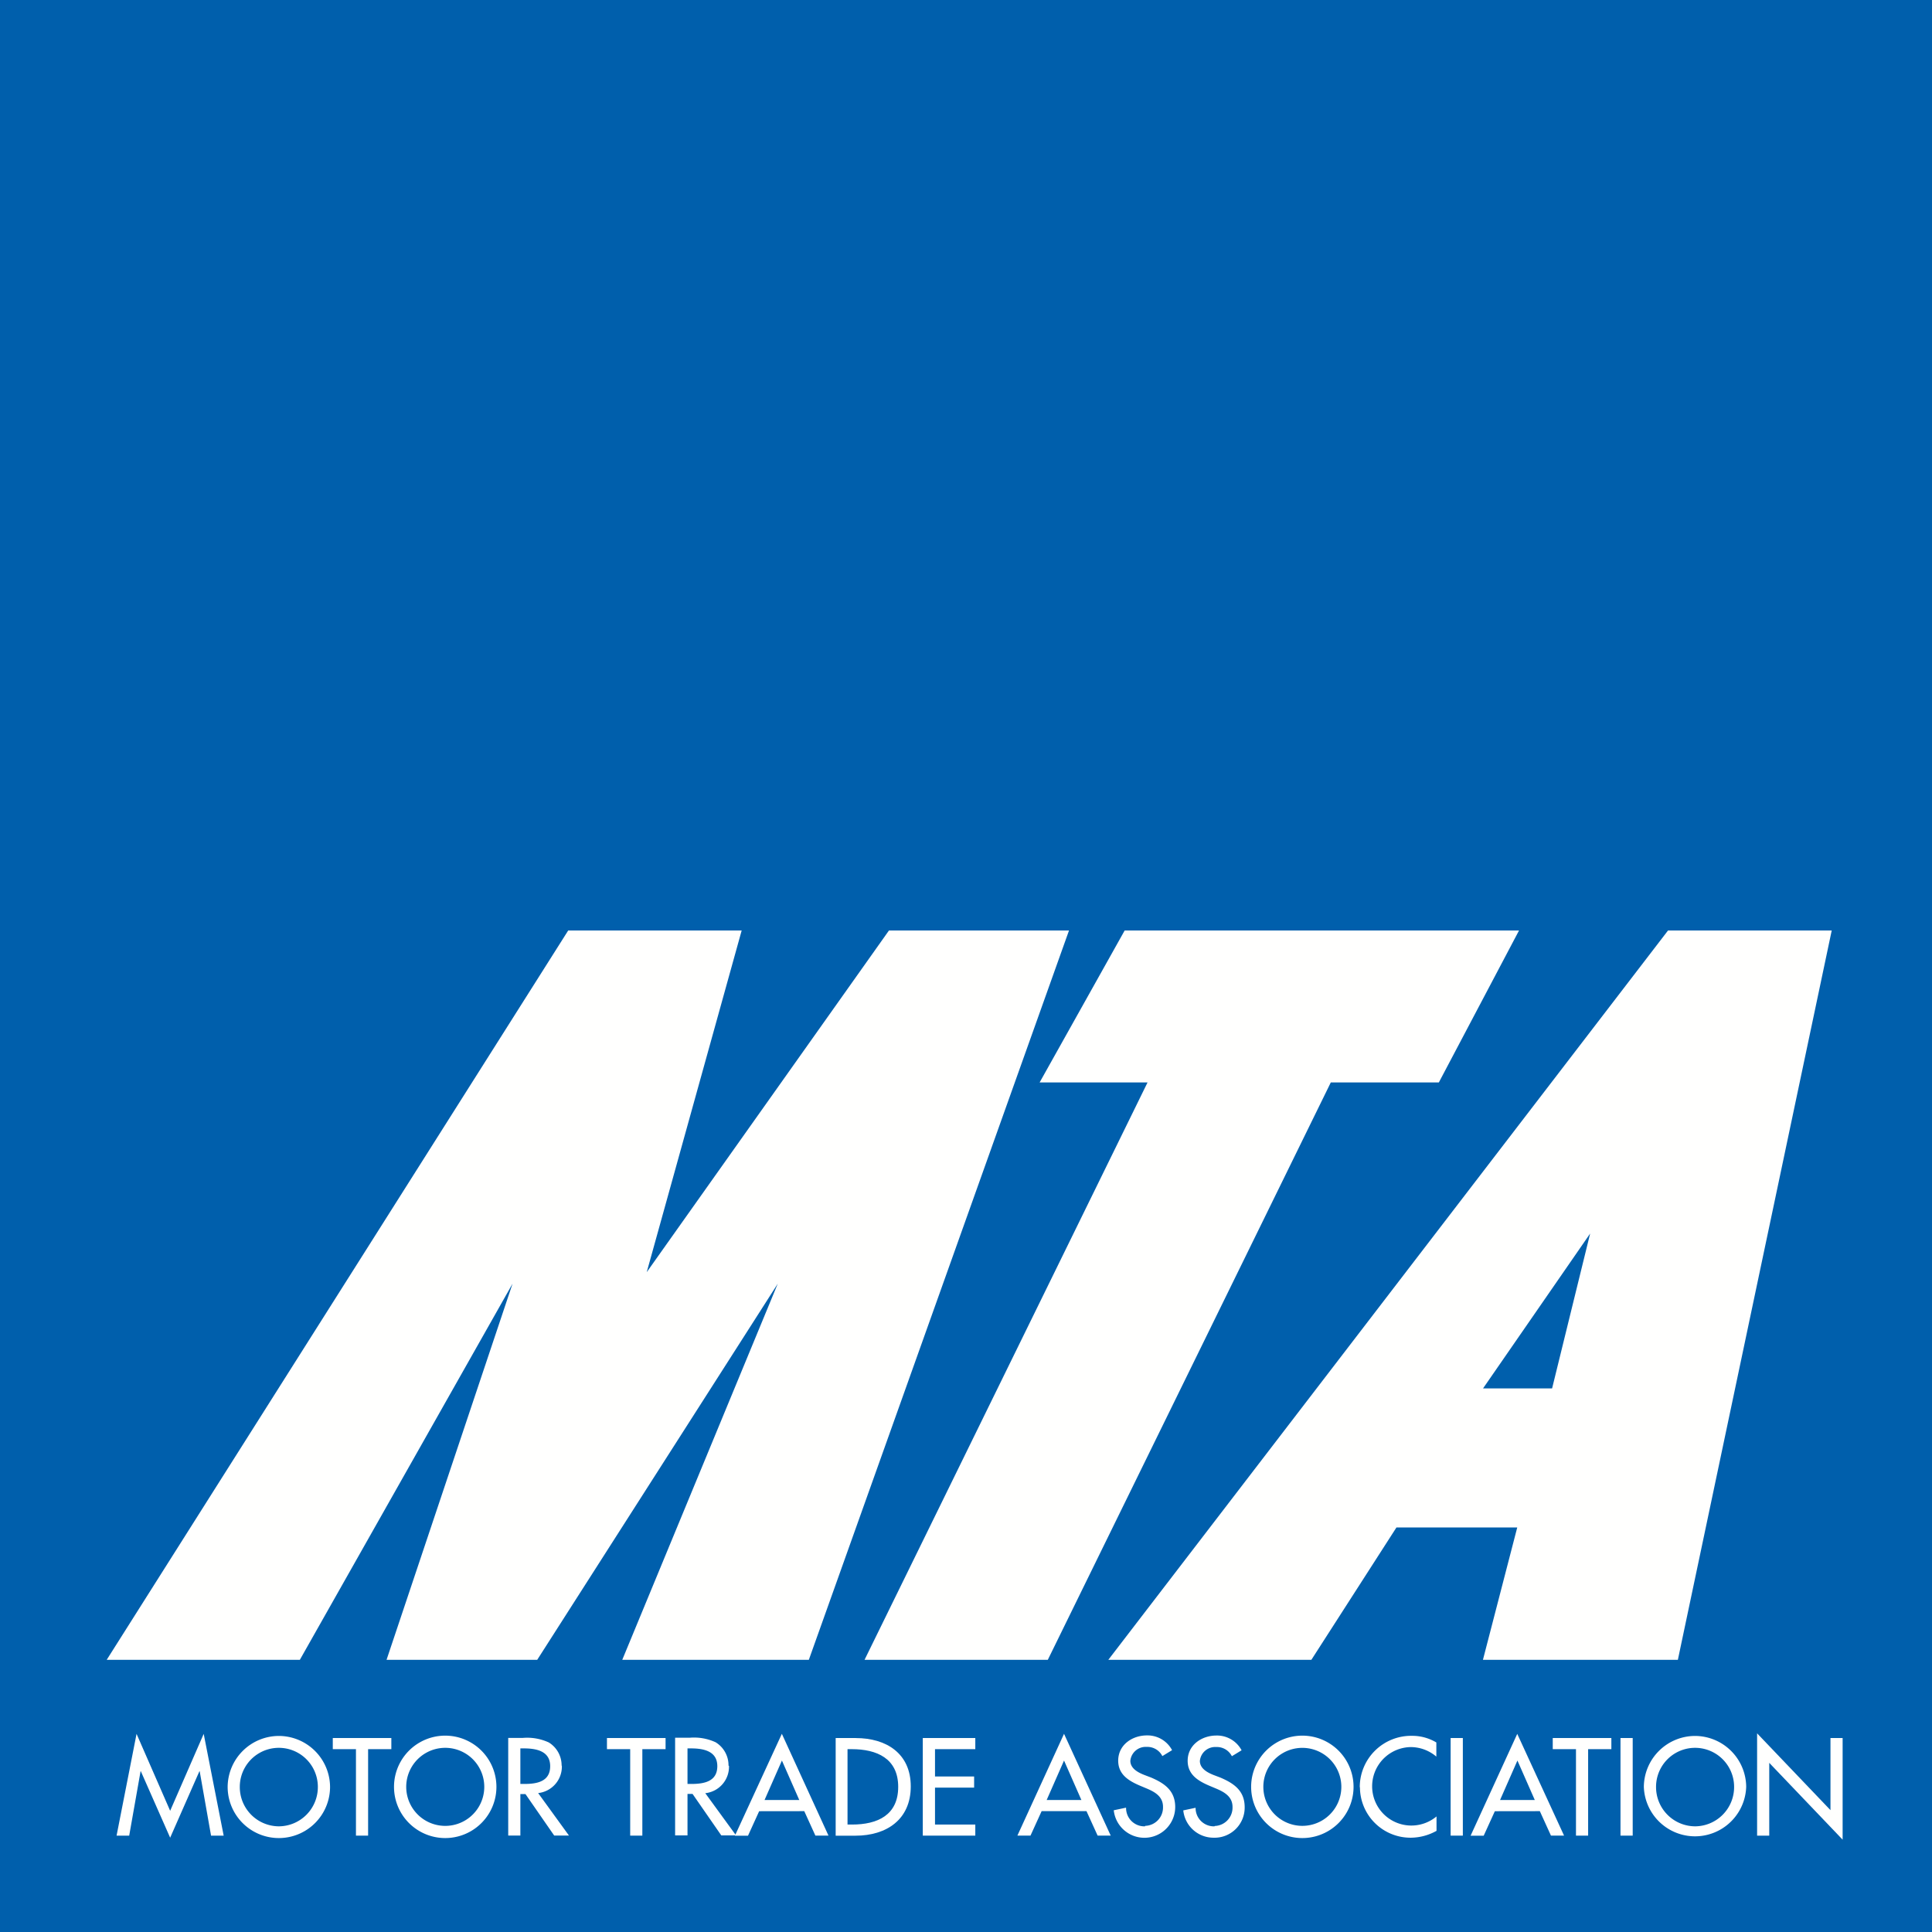 <svg id="Layer_1" data-name="Layer 1" xmlns="http://www.w3.org/2000/svg" viewBox="0 0 325.98 325.98">
  <defs>
    <style>
      .cls-1 {
        fill: #005fac;
      }

      .cls-2 {
        fill: #fffffe;
      }
    </style>
  </defs>
  <title>mta-logo</title>
  <g id="Page-1">
    <g id="Group">
      <g id="mta-logo">
        <polygon id="Back" class="cls-1" points="0 0 325.98 0 325.98 325.98 0 325.98 0 0"/>
      </g>
      <g id="Fill-3">
        <polyline class="cls-2" points="18 280.06 95.87 157 125.14 157 109.12 214.65 149.99 157 180.37 157 136.47 280.06 104.99 280.06 131.23 216.59 90.64 280.06 65.22 280.06 86.48 216.59 50.59 280.06 18 280.06"/>
        <polyline id="Fill-4" class="cls-2" points="189.76 157 256.3 157 242.77 182.64 224.54 182.64 176.79 280.06 145.87 280.06 193.62 182.64 175.41 182.64 189.76 157"/>
        <path id="Fill-5" class="cls-2" d="M309.06,157H281.44L187,280.06h34.26l14.36-22.34H256l-5.79,22.34H283.1ZM268.3,208.13l-6.42,26.13H250.23l18.07-26.13Z" transform="translate(0 0)"/>
        <polyline id="Fill-6" class="cls-2" points="28.71 310.07 33.65 298.85 33.69 298.85 35.61 309.72 37.74 309.72 34.37 292.55 28.71 305.53 23.04 292.55 19.67 309.72 21.8 309.72 23.72 298.85 23.76 298.85 28.71 310.07"/>
        <path id="Fill-7" class="cls-2" d="M47.05,308.15a6.62,6.62,0,0,1-6.59-6.66,6.58,6.58,0,1,1,13.17,0A6.62,6.62,0,0,1,47.05,308.15Zm0-15.25a8.66,8.66,0,0,0-8.64,8.59,8.64,8.64,0,0,0,17.28,0,8.66,8.66,0,0,0-8.64-8.59Z" transform="translate(0 0)"/>
        <polyline id="Fill-8" class="cls-2" points="62.11 295.13 66.03 295.13 66.03 293.25 56.15 293.25 56.15 295.13 60.06 295.13 60.06 309.72 62.11 309.72 62.11 295.13"/>
        <path id="Fill-9" class="cls-2" d="M68.54,301.49a6.58,6.58,0,1,1,13.17,0,6.58,6.58,0,1,1-13.17,0Zm15.22,0a8.64,8.64,0,0,0-17.28,0,8.64,8.64,0,0,0,17.28,0Z" transform="translate(0 0)"/>
        <path id="Fill-10" class="cls-2" d="M88.46,301h-.66v-6h.55c2,0,4.48.37,4.48,3S90.56,301,88.46,301Zm6.3-3.1A4.55,4.55,0,0,0,92.6,294a8.69,8.69,0,0,0-4.35-.77H85.75v16.48h2.05v-7h.86l4.85,7H96l-5.2-7.17a4.49,4.49,0,0,0,4-4.61Z" transform="translate(0 0)"/>
        <polyline id="Fill-11" class="cls-2" points="108.38 295.13 112.3 295.13 112.3 293.25 102.41 293.25 102.41 295.13 106.33 295.13 106.33 309.72 108.38 309.72 108.38 295.13"/>
        <path id="Fill-12" class="cls-2" d="M116.62,301H116v-6h.55c2,0,4.48.37,4.48,3S118.73,301,116.62,301Zm6.3-3.1a4.55,4.55,0,0,0-2.17-3.93,8.67,8.67,0,0,0-4.35-.77h-2.49v16.48H116v-7h.85l4.85,7h2.49L119,302.56a4.49,4.49,0,0,0,4-4.61Z" transform="translate(0 0)"/>
        <path id="Fill-13" class="cls-2" d="M135.7,305.59l1.88,4.13h2.21l-7.87-17.18L124,309.73h2.21l1.88-4.13Zm-.85-1.88H129l2.93-6.66,2.93,6.66Z" transform="translate(0 0)"/>
        <path id="Fill-14" class="cls-2" d="M143.77,307.85H143V295.13h.72c4.2,0,7.83,1.55,7.83,6.36S148,307.85,143.77,307.85Zm.63-14.6H141v16.48h3.35c5.21,0,9.32-2.71,9.32-8.32s-4.2-8.15-9.25-8.15Z" transform="translate(0 0)"/>
        <polyline id="Fill-15" class="cls-2" points="155.7 309.72 164.56 309.72 164.56 307.85 157.76 307.85 157.76 301.62 164.36 301.62 164.36 299.74 157.76 299.74 157.76 295.13 164.56 295.13 164.56 293.25 155.7 293.25 155.7 309.72"/>
        <path id="Fill-16" class="cls-2" d="M183.32,305.59l1.88,4.13h2.21l-7.88-17.18-7.87,17.18h2.21l1.88-4.13Zm-.86-1.88H176.6l2.93-6.66,2.93,6.66Z" transform="translate(0 0)"/>
        <path id="Fill-17" class="cls-2" d="M193.18,308.15A3.08,3.08,0,0,1,190,305l-2.08.44a5.2,5.2,0,0,0,10.37-.53c0-2.75-1.75-4-4.09-5l-1.18-.45c-1-.4-2.3-1.07-2.3-2.37a2.6,2.6,0,0,1,2.75-2.34,2.83,2.83,0,0,1,2.65,1.55l1.64-1a4.69,4.69,0,0,0-4.24-2.49c-2.49,0-4.85,1.6-4.85,4.26,0,2.3,1.71,3.37,3.58,4.18l1.14.48c1.42.59,2.84,1.36,2.84,3.13a3.1,3.1,0,0,1-3,3.21" transform="translate(0 0)"/>
        <path id="Fill-18" class="cls-2" d="M204.92,308.15a3.08,3.08,0,0,1-3.19-3.13l-2.08.44a5.13,5.13,0,0,0,5.09,4.61,5.08,5.08,0,0,0,5.27-5.14c0-2.75-1.75-4-4.09-5l-1.18-.45c-1-.4-2.29-1.07-2.29-2.37a2.6,2.6,0,0,1,2.75-2.34,2.83,2.83,0,0,1,2.65,1.55l1.64-1a4.7,4.7,0,0,0-4.24-2.49c-2.5,0-4.86,1.6-4.86,4.26,0,2.3,1.71,3.37,3.59,4.18l1.14.48c1.41.59,2.84,1.36,2.84,3.13a3.1,3.1,0,0,1-3,3.21" transform="translate(0 0)"/>
        <path id="Fill-19" class="cls-2" d="M213.16,301.49a6.58,6.58,0,1,1,13.16,0,6.58,6.58,0,1,1-13.16,0Zm15.22,0a8.64,8.64,0,0,0-17.28,0,8.64,8.64,0,0,0,17.28,0Z" transform="translate(0 0)"/>
        <path id="Fill-20" class="cls-2" d="M229.46,301.57a8.53,8.53,0,0,0,8.59,8.5,9,9,0,0,0,4.33-1.16v-2.43A6.62,6.62,0,1,1,238,294.78a6.67,6.67,0,0,1,4.35,1.61V294a7.94,7.94,0,0,0-4.15-1.12,8.66,8.66,0,0,0-8.77,8.67" transform="translate(0 0)"/>
        <polygon id="Fill-21" class="cls-2" points="244.76 309.72 246.82 309.72 246.82 293.25 244.76 293.25 244.76 309.72"/>
        <path id="Fill-22" class="cls-2" d="M259.81,305.59l1.88,4.13h2.21L256,292.55l-7.87,17.18h2.21l1.88-4.13Zm-.85-1.88H253.1l2.93-6.66,2.93,6.66Z" transform="translate(0 0)"/>
        <polyline id="Fill-23" class="cls-2" points="267.96 295.13 271.88 295.13 271.88 293.25 261.99 293.25 261.99 295.13 265.91 295.13 265.91 309.72 267.96 309.72 267.96 295.13"/>
        <polygon id="Fill-24" class="cls-2" points="273.42 309.72 275.48 309.72 275.48 293.25 273.42 293.25 273.42 309.72"/>
        <path id="Fill-25" class="cls-2" d="M286,308.15a6.62,6.62,0,0,1-6.58-6.66,6.58,6.58,0,1,1,13.17,0A6.62,6.62,0,0,1,286,308.15Zm0-15.25a8.66,8.66,0,0,0-8.64,8.59,8.64,8.64,0,0,0,17.27,0A8.66,8.66,0,0,0,286,292.9Z" transform="translate(0 0)"/>
        <polyline id="Fill-26" class="cls-2" points="296.47 309.72 298.52 309.72 298.52 297.44 310.9 310.4 310.9 293.25 308.85 293.25 308.85 305.42 296.47 292.46 296.47 309.72"/>
      </g>
    </g>
  </g>
</svg>
